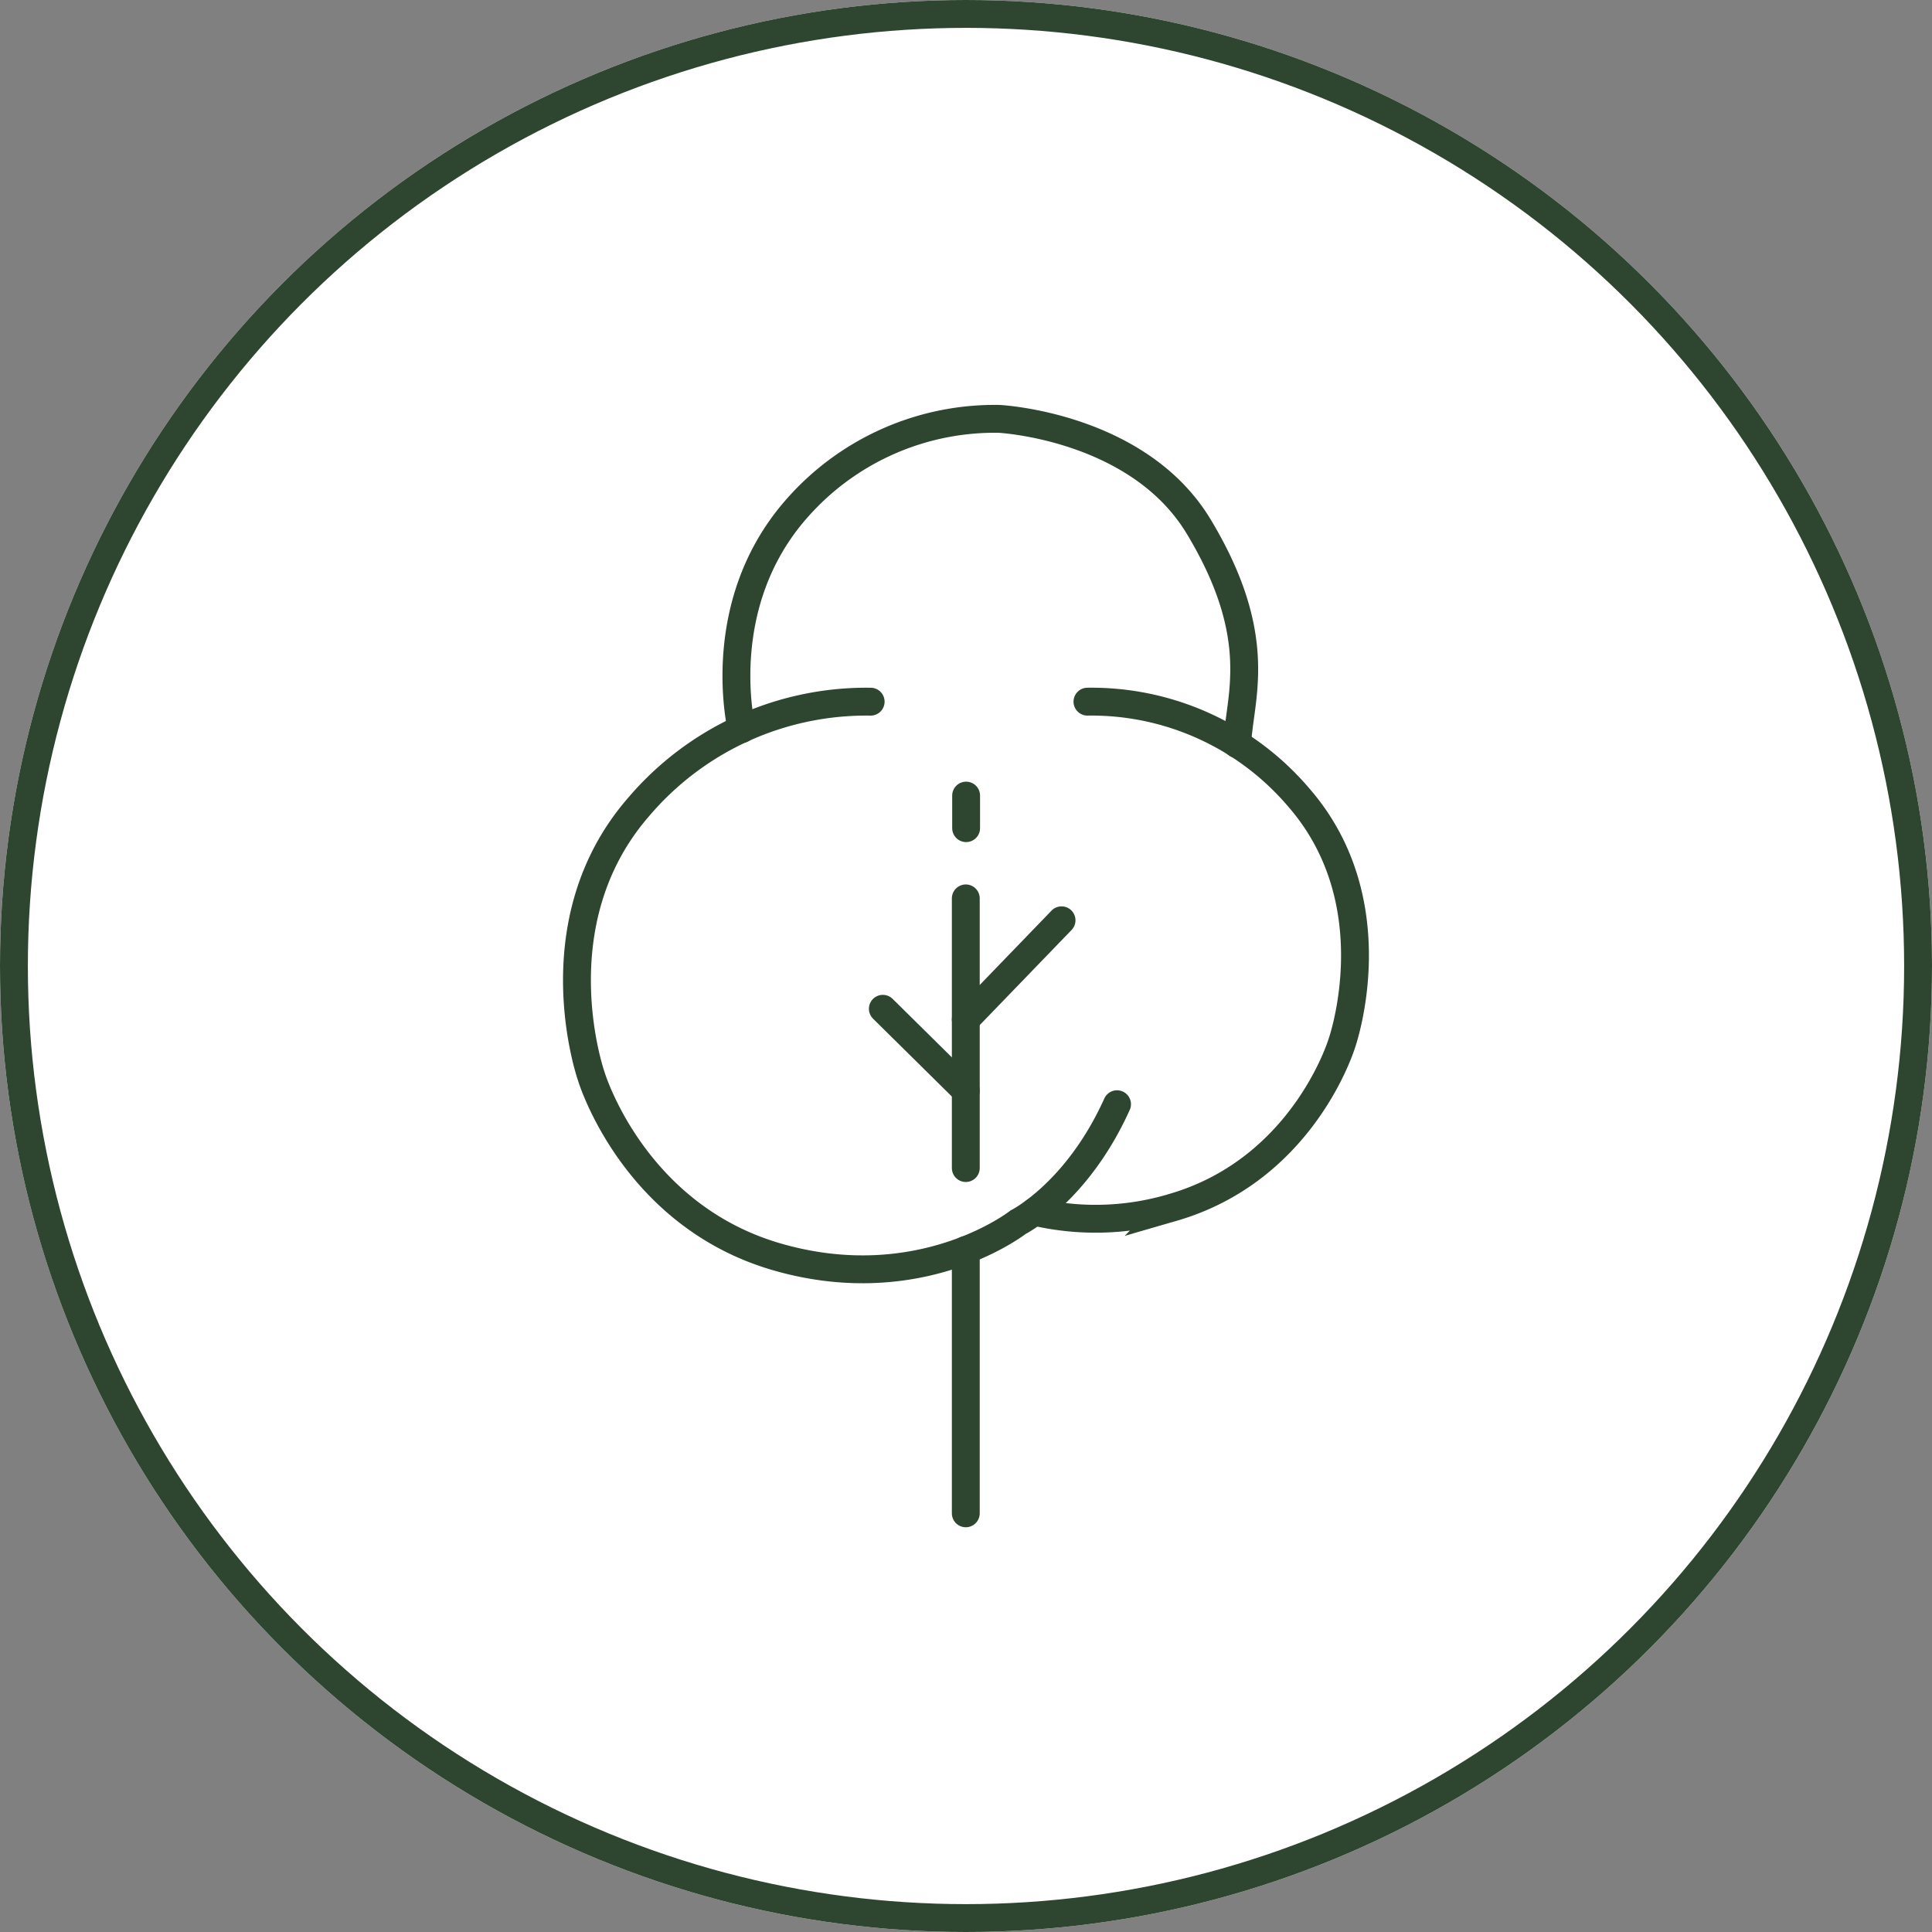 <svg xmlns="http://www.w3.org/2000/svg" width="208" height="208" viewBox="0 0 208 208">
  <rect x="0" y="0" width="208" height="208" fill="#808080" stroke="none"/>
  <g id="Group_1558" data-name="Group 1558" transform="translate(698 -3359)">
    <g id="Ellipse_11" data-name="Ellipse 11" transform="translate(-698 3359)" fill="#fff" stroke="#2e462f" stroke-width="3">
      <circle cx="104" cy="104" r="104" stroke="none"/>
      <circle cx="104" cy="104" r="102.5" fill="none"/>
    </g>
    <g id="Iconen_Tekengebied_1" data-name="Iconen_Tekengebied 1" transform="translate(-887.765 3224.059)">
      <path id="Path_685" data-name="Path 685" d="M283.5,343.017a32.172,32.172,0,0,0-25.03,11.394c-10.834,12.515-5.043,28.953-5.043,28.953s4.483,14.944,19.987,19.427,25.964-3.736,25.964-3.736,6.351-3.176,10.647-12.7" transform="translate(0 -132.533)" fill="none" stroke="#2e462f" stroke-linecap="round" stroke-miterlimit="10" stroke-width="3"/>
      <path id="Path_686" data-name="Path 686" d="M521.232,343.017a29.3,29.3,0,0,1,22.8,10.378c9.868,11.4,4.593,26.374,4.593,26.374s-4.083,13.612-18.207,17.7a28.939,28.939,0,0,1-14.9.458" transform="translate(-214.39 -132.535)" fill="none" stroke="#2e462f" stroke-linecap="round" stroke-miterlimit="10" stroke-width="3"/>
      <path id="Path_687" data-name="Path 687" d="M344.335,213.437s-3.3-13.414,6.045-23.874a28.355,28.355,0,0,1,21.668-9.527s14.944.747,21.481,11.581,4.857,17.116,4.3,21.819c0,0-.161,1.313-.174,1.608" transform="translate(-74.722 0)" fill="none" stroke="#2e462f" stroke-linecap="round" stroke-miterlimit="10" stroke-width="3"/>
      <line id="Line_51" data-name="Line 51" y2="29.033" transform="translate(293.743 231.661)" fill="none" stroke="#2e462f" stroke-linecap="round" stroke-miterlimit="10" stroke-width="3"/>
      <line id="Line_52" data-name="Line 52" y2="28.355" transform="translate(293.743 269.511)" fill="none" stroke="#2e462f" stroke-linecap="round" stroke-miterlimit="10" stroke-width="3"/>
      <line id="Line_53" data-name="Line 53" x2="8.931" y2="8.82" transform="translate(284.812 243.547)" fill="none" stroke="#2e462f" stroke-linecap="round" stroke-miterlimit="10" stroke-width="3"/>
      <line id="Line_54" data-name="Line 54" x1="10.309" y2="10.677" transform="translate(293.743 234.02)" fill="none" stroke="#2e462f" stroke-linecap="round" stroke-miterlimit="10" stroke-width="3"/>
      <line id="Line_55" data-name="Line 55" y2="3.506" transform="translate(293.778 220.595)" fill="none" stroke="#2e462f" stroke-linecap="round" stroke-miterlimit="10" stroke-width="3"/>
    </g>
  </g>
</svg>
